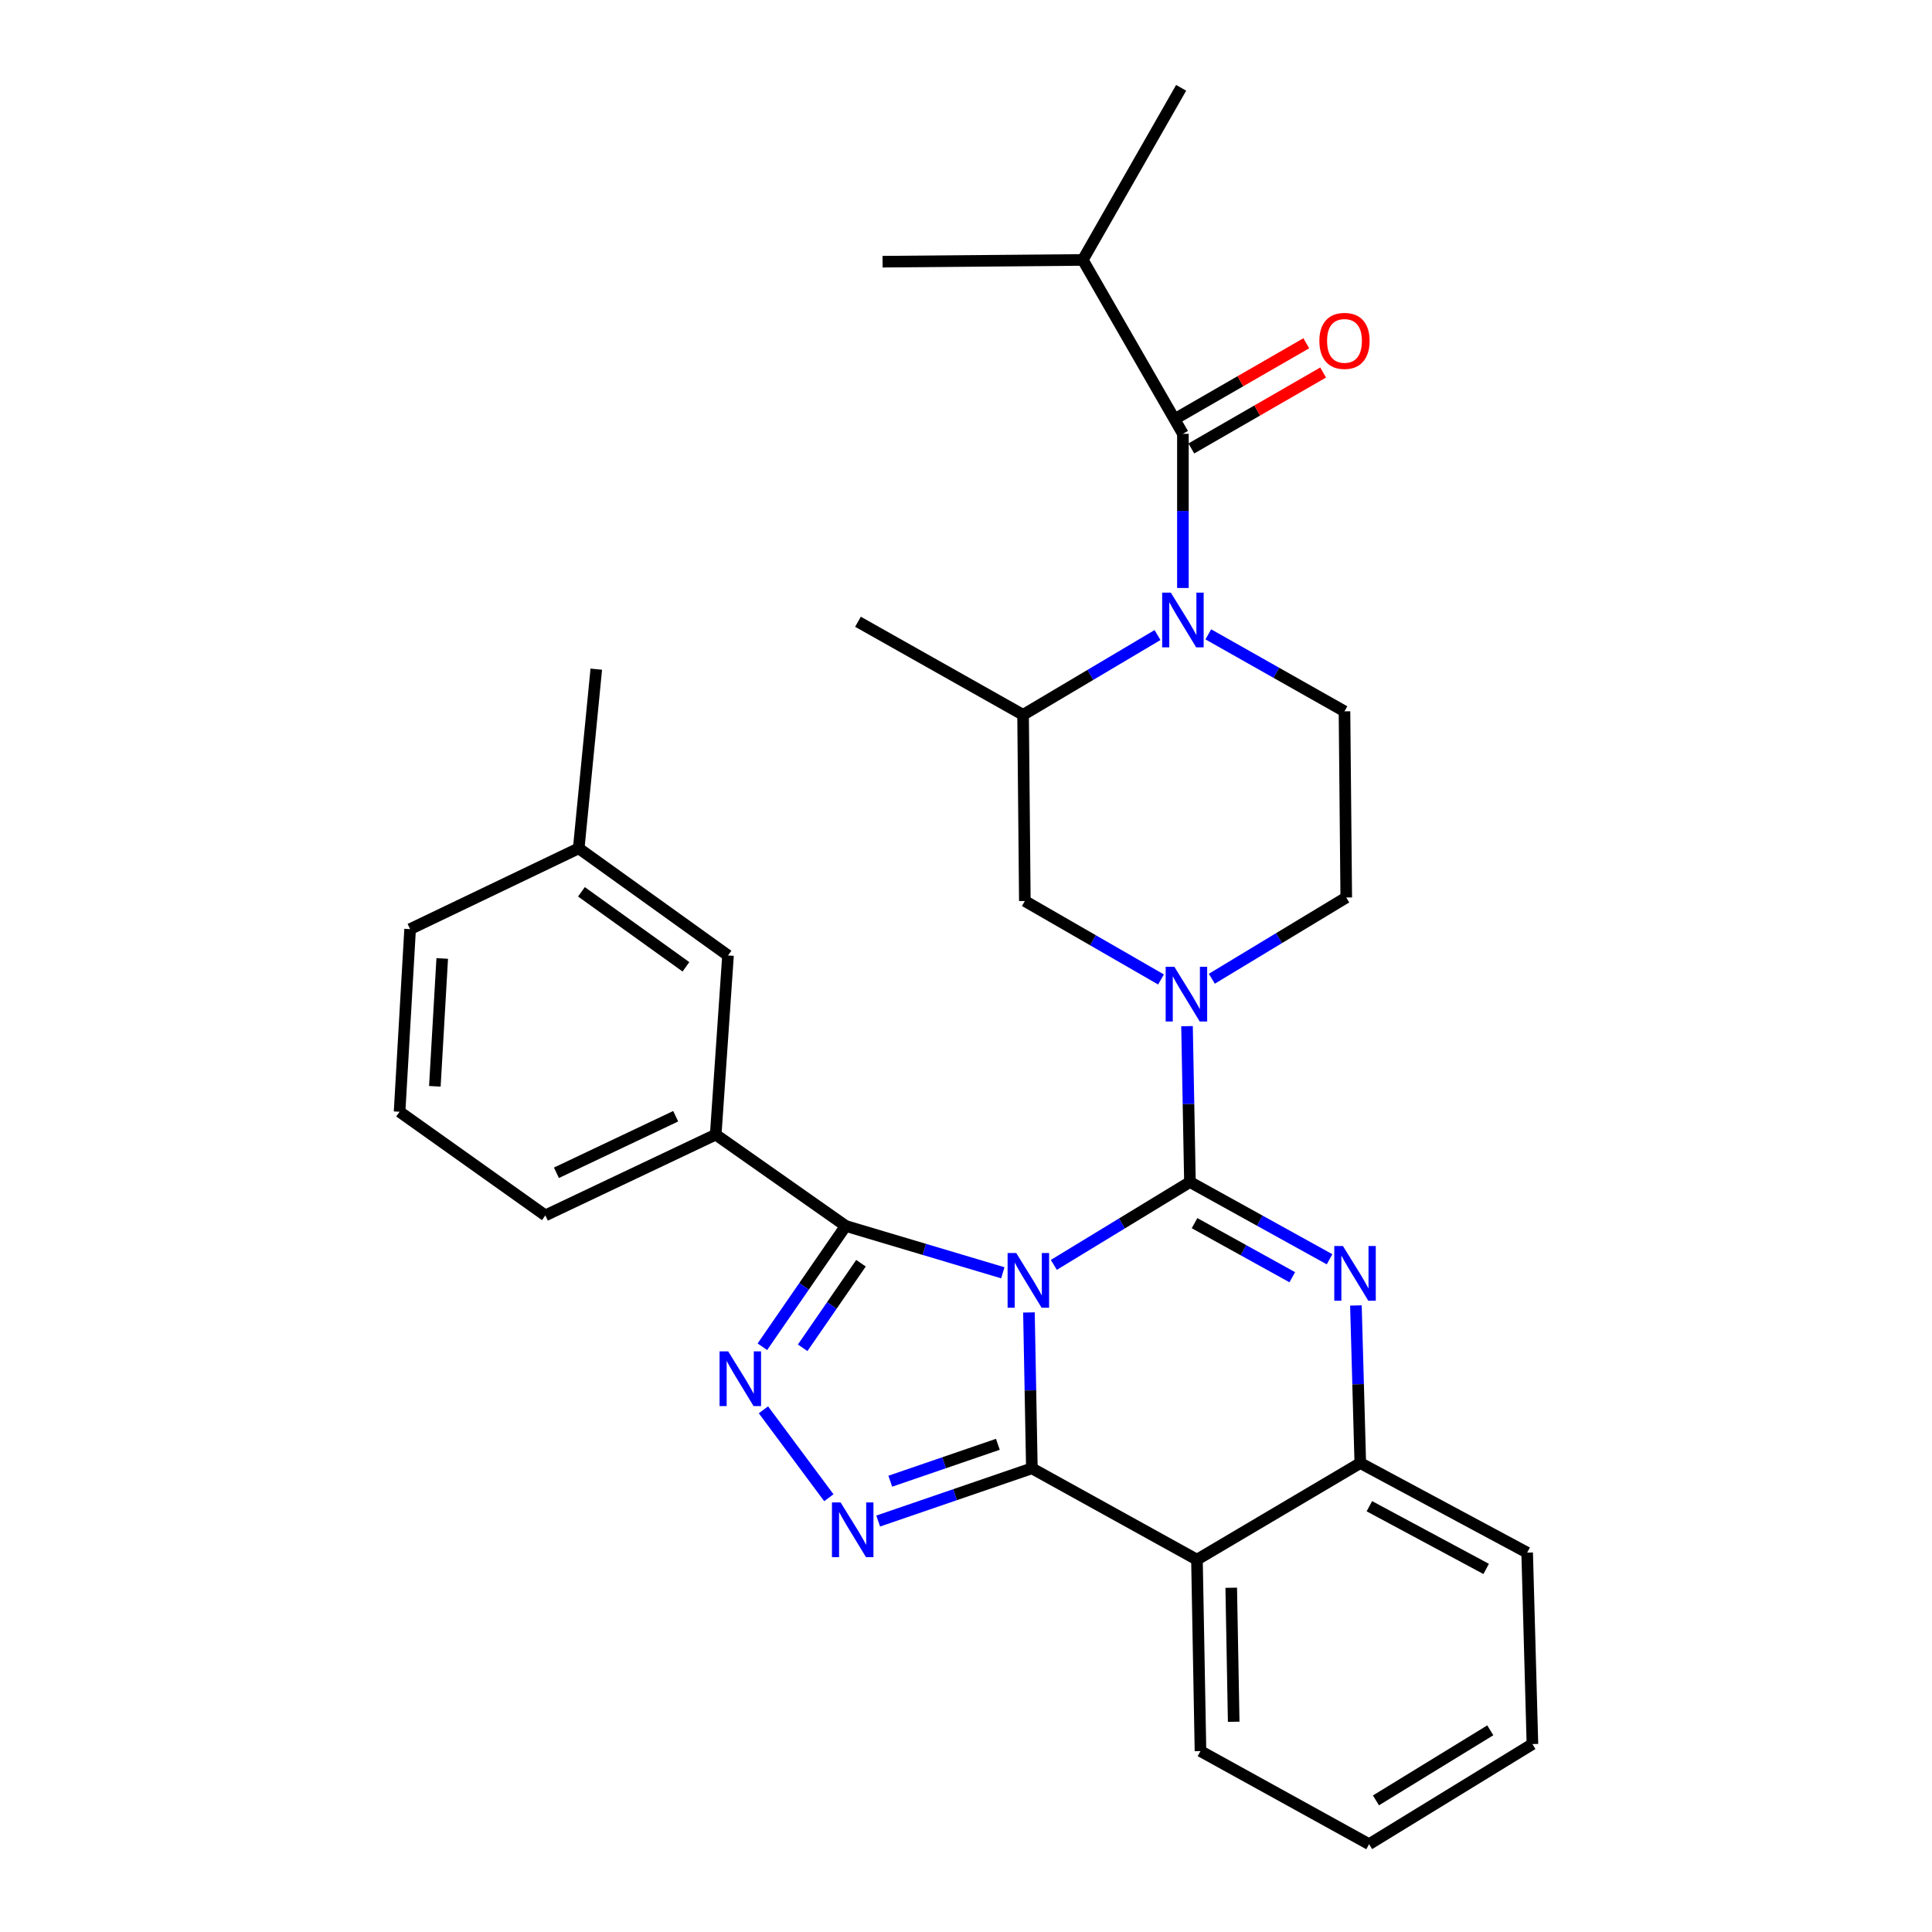 <?xml version='1.0' encoding='iso-8859-1'?>
<svg version='1.1' baseProfile='full'
              xmlns='http://www.w3.org/2000/svg'
                      xmlns:rdkit='http://www.rdkit.org/xml'
                      xmlns:xlink='http://www.w3.org/1999/xlink'
                  xml:space='preserve'
width='1000px' height='1000px' viewBox='0 0 1000 1000'>
<!-- END OF HEADER -->
<rect style='opacity:1.0;fill:#FFFFFF;stroke:none' width='1000' height='1000' x='0' y='0'> </rect>
<path class='bond-0' d='M 560.455,134.541 L 611.36,45.455' style='fill:none;fill-rule:evenodd;stroke:#000000;stroke-width:6px;stroke-linecap:butt;stroke-linejoin:miter;stroke-opacity:1' />
<path class='bond-1' d='M 560.455,134.541 L 456.82,135.453' style='fill:none;fill-rule:evenodd;stroke:#000000;stroke-width:6px;stroke-linecap:butt;stroke-linejoin:miter;stroke-opacity:1' />
<path class='bond-2' d='M 560.455,134.541 L 612.273,224.549' style='fill:none;fill-rule:evenodd;stroke:#000000;stroke-width:6px;stroke-linecap:butt;stroke-linejoin:miter;stroke-opacity:1' />
<path class='bond-3' d='M 599.128,328.705 L 564.336,349.35' style='fill:none;fill-rule:evenodd;stroke:#0000FF;stroke-width:6px;stroke-linecap:butt;stroke-linejoin:miter;stroke-opacity:1' />
<path class='bond-3' d='M 564.336,349.35 L 529.543,369.995' style='fill:none;fill-rule:evenodd;stroke:#000000;stroke-width:6px;stroke-linecap:butt;stroke-linejoin:miter;stroke-opacity:1' />
<path class='bond-4' d='M 612.273,304.336 L 612.273,264.443' style='fill:none;fill-rule:evenodd;stroke:#0000FF;stroke-width:6px;stroke-linecap:butt;stroke-linejoin:miter;stroke-opacity:1' />
<path class='bond-4' d='M 612.273,264.443 L 612.273,224.549' style='fill:none;fill-rule:evenodd;stroke:#000000;stroke-width:6px;stroke-linecap:butt;stroke-linejoin:miter;stroke-opacity:1' />
<path class='bond-5' d='M 625.414,328.334 L 660.66,348.257' style='fill:none;fill-rule:evenodd;stroke:#0000FF;stroke-width:6px;stroke-linecap:butt;stroke-linejoin:miter;stroke-opacity:1' />
<path class='bond-5' d='M 660.66,348.257 L 695.905,368.18' style='fill:none;fill-rule:evenodd;stroke:#000000;stroke-width:6px;stroke-linecap:butt;stroke-linejoin:miter;stroke-opacity:1' />
<path class='bond-6' d='M 616.634,232.118 L 650.743,212.464' style='fill:none;fill-rule:evenodd;stroke:#000000;stroke-width:6px;stroke-linecap:butt;stroke-linejoin:miter;stroke-opacity:1' />
<path class='bond-6' d='M 650.743,212.464 L 684.853,192.811' style='fill:none;fill-rule:evenodd;stroke:#FF0000;stroke-width:6px;stroke-linecap:butt;stroke-linejoin:miter;stroke-opacity:1' />
<path class='bond-6' d='M 607.912,216.981 L 642.021,197.327' style='fill:none;fill-rule:evenodd;stroke:#000000;stroke-width:6px;stroke-linecap:butt;stroke-linejoin:miter;stroke-opacity:1' />
<path class='bond-6' d='M 642.021,197.327 L 676.131,177.674' style='fill:none;fill-rule:evenodd;stroke:#FF0000;stroke-width:6px;stroke-linecap:butt;stroke-linejoin:miter;stroke-opacity:1' />
<path class='bond-7' d='M 600.935,506.97 L 565.695,486.665' style='fill:none;fill-rule:evenodd;stroke:#0000FF;stroke-width:6px;stroke-linecap:butt;stroke-linejoin:miter;stroke-opacity:1' />
<path class='bond-7' d='M 565.695,486.665 L 530.456,466.361' style='fill:none;fill-rule:evenodd;stroke:#000000;stroke-width:6px;stroke-linecap:butt;stroke-linejoin:miter;stroke-opacity:1' />
<path class='bond-8' d='M 614.399,531.141 L 615.156,571.479' style='fill:none;fill-rule:evenodd;stroke:#0000FF;stroke-width:6px;stroke-linecap:butt;stroke-linejoin:miter;stroke-opacity:1' />
<path class='bond-8' d='M 615.156,571.479 L 615.912,611.817' style='fill:none;fill-rule:evenodd;stroke:#000000;stroke-width:6px;stroke-linecap:butt;stroke-linejoin:miter;stroke-opacity:1' />
<path class='bond-9' d='M 627.244,506.596 L 662.031,485.571' style='fill:none;fill-rule:evenodd;stroke:#0000FF;stroke-width:6px;stroke-linecap:butt;stroke-linejoin:miter;stroke-opacity:1' />
<path class='bond-9' d='M 662.031,485.571 L 696.817,464.546' style='fill:none;fill-rule:evenodd;stroke:#000000;stroke-width:6px;stroke-linecap:butt;stroke-linejoin:miter;stroke-opacity:1' />
<path class='bond-10' d='M 529.543,369.995 L 530.456,466.361' style='fill:none;fill-rule:evenodd;stroke:#000000;stroke-width:6px;stroke-linecap:butt;stroke-linejoin:miter;stroke-opacity:1' />
<path class='bond-11' d='M 529.543,369.995 L 444.087,321.817' style='fill:none;fill-rule:evenodd;stroke:#000000;stroke-width:6px;stroke-linecap:butt;stroke-linejoin:miter;stroke-opacity:1' />
<path class='bond-12' d='M 701.821,675.707 L 702.954,716.49' style='fill:none;fill-rule:evenodd;stroke:#0000FF;stroke-width:6px;stroke-linecap:butt;stroke-linejoin:miter;stroke-opacity:1' />
<path class='bond-12' d='M 702.954,716.49 L 704.086,757.272' style='fill:none;fill-rule:evenodd;stroke:#000000;stroke-width:6px;stroke-linecap:butt;stroke-linejoin:miter;stroke-opacity:1' />
<path class='bond-13' d='M 688.178,651.799 L 652.045,631.808' style='fill:none;fill-rule:evenodd;stroke:#0000FF;stroke-width:6px;stroke-linecap:butt;stroke-linejoin:miter;stroke-opacity:1' />
<path class='bond-13' d='M 652.045,631.808 L 615.912,611.817' style='fill:none;fill-rule:evenodd;stroke:#000000;stroke-width:6px;stroke-linecap:butt;stroke-linejoin:miter;stroke-opacity:1' />
<path class='bond-13' d='M 668.881,661.088 L 643.588,647.094' style='fill:none;fill-rule:evenodd;stroke:#0000FF;stroke-width:6px;stroke-linecap:butt;stroke-linejoin:miter;stroke-opacity:1' />
<path class='bond-13' d='M 643.588,647.094 L 618.295,633.1' style='fill:none;fill-rule:evenodd;stroke:#000000;stroke-width:6px;stroke-linecap:butt;stroke-linejoin:miter;stroke-opacity:1' />
<path class='bond-14' d='M 615.912,611.817 L 580.685,633.26' style='fill:none;fill-rule:evenodd;stroke:#000000;stroke-width:6px;stroke-linecap:butt;stroke-linejoin:miter;stroke-opacity:1' />
<path class='bond-14' d='M 580.685,633.26 L 545.459,654.704' style='fill:none;fill-rule:evenodd;stroke:#0000FF;stroke-width:6px;stroke-linecap:butt;stroke-linejoin:miter;stroke-opacity:1' />
<path class='bond-15' d='M 532.582,679.324 L 533.339,719.662' style='fill:none;fill-rule:evenodd;stroke:#0000FF;stroke-width:6px;stroke-linecap:butt;stroke-linejoin:miter;stroke-opacity:1' />
<path class='bond-15' d='M 533.339,719.662 L 534.095,760' style='fill:none;fill-rule:evenodd;stroke:#000000;stroke-width:6px;stroke-linecap:butt;stroke-linejoin:miter;stroke-opacity:1' />
<path class='bond-16' d='M 519.064,658.794 L 478.397,646.671' style='fill:none;fill-rule:evenodd;stroke:#0000FF;stroke-width:6px;stroke-linecap:butt;stroke-linejoin:miter;stroke-opacity:1' />
<path class='bond-16' d='M 478.397,646.671 L 437.73,634.547' style='fill:none;fill-rule:evenodd;stroke:#000000;stroke-width:6px;stroke-linecap:butt;stroke-linejoin:miter;stroke-opacity:1' />
<path class='bond-17' d='M 534.095,760 L 619.542,807.275' style='fill:none;fill-rule:evenodd;stroke:#000000;stroke-width:6px;stroke-linecap:butt;stroke-linejoin:miter;stroke-opacity:1' />
<path class='bond-18' d='M 534.095,760 L 494.323,773.644' style='fill:none;fill-rule:evenodd;stroke:#000000;stroke-width:6px;stroke-linecap:butt;stroke-linejoin:miter;stroke-opacity:1' />
<path class='bond-18' d='M 494.323,773.644 L 454.551,787.289' style='fill:none;fill-rule:evenodd;stroke:#0000FF;stroke-width:6px;stroke-linecap:butt;stroke-linejoin:miter;stroke-opacity:1' />
<path class='bond-18' d='M 516.495,747.568 L 488.654,757.12' style='fill:none;fill-rule:evenodd;stroke:#000000;stroke-width:6px;stroke-linecap:butt;stroke-linejoin:miter;stroke-opacity:1' />
<path class='bond-18' d='M 488.654,757.12 L 460.813,766.671' style='fill:none;fill-rule:evenodd;stroke:#0000FF;stroke-width:6px;stroke-linecap:butt;stroke-linejoin:miter;stroke-opacity:1' />
<path class='bond-19' d='M 704.086,757.272 L 790.455,803.635' style='fill:none;fill-rule:evenodd;stroke:#000000;stroke-width:6px;stroke-linecap:butt;stroke-linejoin:miter;stroke-opacity:1' />
<path class='bond-19' d='M 708.779,779.619 L 769.237,812.073' style='fill:none;fill-rule:evenodd;stroke:#000000;stroke-width:6px;stroke-linecap:butt;stroke-linejoin:miter;stroke-opacity:1' />
<path class='bond-20' d='M 704.086,757.272 L 619.542,807.275' style='fill:none;fill-rule:evenodd;stroke:#000000;stroke-width:6px;stroke-linecap:butt;stroke-linejoin:miter;stroke-opacity:1' />
<path class='bond-21' d='M 619.542,807.275 L 621.367,906.368' style='fill:none;fill-rule:evenodd;stroke:#000000;stroke-width:6px;stroke-linecap:butt;stroke-linejoin:miter;stroke-opacity:1' />
<path class='bond-21' d='M 637.283,821.817 L 638.56,891.182' style='fill:none;fill-rule:evenodd;stroke:#000000;stroke-width:6px;stroke-linecap:butt;stroke-linejoin:miter;stroke-opacity:1' />
<path class='bond-22' d='M 429.01,775.218 L 395.15,729.716' style='fill:none;fill-rule:evenodd;stroke:#0000FF;stroke-width:6px;stroke-linecap:butt;stroke-linejoin:miter;stroke-opacity:1' />
<path class='bond-23' d='M 437.73,634.547 L 416.168,665.811' style='fill:none;fill-rule:evenodd;stroke:#000000;stroke-width:6px;stroke-linecap:butt;stroke-linejoin:miter;stroke-opacity:1' />
<path class='bond-23' d='M 416.168,665.811 L 394.607,697.075' style='fill:none;fill-rule:evenodd;stroke:#0000FF;stroke-width:6px;stroke-linecap:butt;stroke-linejoin:miter;stroke-opacity:1' />
<path class='bond-23' d='M 445.643,653.844 L 430.55,675.729' style='fill:none;fill-rule:evenodd;stroke:#000000;stroke-width:6px;stroke-linecap:butt;stroke-linejoin:miter;stroke-opacity:1' />
<path class='bond-23' d='M 430.55,675.729 L 415.457,697.614' style='fill:none;fill-rule:evenodd;stroke:#0000FF;stroke-width:6px;stroke-linecap:butt;stroke-linejoin:miter;stroke-opacity:1' />
<path class='bond-24' d='M 437.73,634.547 L 370.452,587.271' style='fill:none;fill-rule:evenodd;stroke:#000000;stroke-width:6px;stroke-linecap:butt;stroke-linejoin:miter;stroke-opacity:1' />
<path class='bond-25' d='M 370.452,587.271 L 282.268,629.092' style='fill:none;fill-rule:evenodd;stroke:#000000;stroke-width:6px;stroke-linecap:butt;stroke-linejoin:miter;stroke-opacity:1' />
<path class='bond-25' d='M 349.738,577.76 L 288.009,607.034' style='fill:none;fill-rule:evenodd;stroke:#000000;stroke-width:6px;stroke-linecap:butt;stroke-linejoin:miter;stroke-opacity:1' />
<path class='bond-26' d='M 370.452,587.271 L 376.818,494.546' style='fill:none;fill-rule:evenodd;stroke:#000000;stroke-width:6px;stroke-linecap:butt;stroke-linejoin:miter;stroke-opacity:1' />
<path class='bond-27' d='M 282.268,629.092 L 206.818,575.45' style='fill:none;fill-rule:evenodd;stroke:#000000;stroke-width:6px;stroke-linecap:butt;stroke-linejoin:miter;stroke-opacity:1' />
<path class='bond-28' d='M 376.818,494.546 L 299.543,439.089' style='fill:none;fill-rule:evenodd;stroke:#000000;stroke-width:6px;stroke-linecap:butt;stroke-linejoin:miter;stroke-opacity:1' />
<path class='bond-28' d='M 355.041,500.42 L 300.949,461.6' style='fill:none;fill-rule:evenodd;stroke:#000000;stroke-width:6px;stroke-linecap:butt;stroke-linejoin:miter;stroke-opacity:1' />
<path class='bond-29' d='M 621.367,906.368 L 708.638,954.545' style='fill:none;fill-rule:evenodd;stroke:#000000;stroke-width:6px;stroke-linecap:butt;stroke-linejoin:miter;stroke-opacity:1' />
<path class='bond-30' d='M 708.638,954.545 L 793.182,902.728' style='fill:none;fill-rule:evenodd;stroke:#000000;stroke-width:6px;stroke-linecap:butt;stroke-linejoin:miter;stroke-opacity:1' />
<path class='bond-30' d='M 712.191,931.878 L 771.372,895.606' style='fill:none;fill-rule:evenodd;stroke:#000000;stroke-width:6px;stroke-linecap:butt;stroke-linejoin:miter;stroke-opacity:1' />
<path class='bond-31' d='M 793.182,902.728 L 790.455,803.635' style='fill:none;fill-rule:evenodd;stroke:#000000;stroke-width:6px;stroke-linecap:butt;stroke-linejoin:miter;stroke-opacity:1' />
<path class='bond-32' d='M 206.818,575.45 L 212.272,480.909' style='fill:none;fill-rule:evenodd;stroke:#000000;stroke-width:6px;stroke-linecap:butt;stroke-linejoin:miter;stroke-opacity:1' />
<path class='bond-32' d='M 225.076,562.275 L 228.895,496.097' style='fill:none;fill-rule:evenodd;stroke:#000000;stroke-width:6px;stroke-linecap:butt;stroke-linejoin:miter;stroke-opacity:1' />
<path class='bond-33' d='M 299.543,439.089 L 212.272,480.909' style='fill:none;fill-rule:evenodd;stroke:#000000;stroke-width:6px;stroke-linecap:butt;stroke-linejoin:miter;stroke-opacity:1' />
<path class='bond-34' d='M 299.543,439.089 L 308.637,346.363' style='fill:none;fill-rule:evenodd;stroke:#000000;stroke-width:6px;stroke-linecap:butt;stroke-linejoin:miter;stroke-opacity:1' />
<path class='bond-35' d='M 695.905,368.18 L 696.817,464.546' style='fill:none;fill-rule:evenodd;stroke:#000000;stroke-width:6px;stroke-linecap:butt;stroke-linejoin:miter;stroke-opacity:1' />
<path  class='atom-1' d='M 606.013 306.745
L 615.293 321.745
Q 616.213 323.225, 617.693 325.905
Q 619.173 328.585, 619.253 328.745
L 619.253 306.745
L 623.013 306.745
L 623.013 335.065
L 619.133 335.065
L 609.173 318.665
Q 608.013 316.745, 606.773 314.545
Q 605.573 312.345, 605.213 311.665
L 605.213 335.065
L 601.533 335.065
L 601.533 306.745
L 606.013 306.745
' fill='#0000FF'/>
<path  class='atom-3' d='M 682.905 176.442
Q 682.905 169.642, 686.265 165.842
Q 689.625 162.042, 695.905 162.042
Q 702.185 162.042, 705.545 165.842
Q 708.905 169.642, 708.905 176.442
Q 708.905 183.322, 705.505 187.242
Q 702.105 191.122, 695.905 191.122
Q 689.665 191.122, 686.265 187.242
Q 682.905 183.362, 682.905 176.442
M 695.905 187.922
Q 700.225 187.922, 702.545 185.042
Q 704.905 182.122, 704.905 176.442
Q 704.905 170.882, 702.545 168.082
Q 700.225 165.242, 695.905 165.242
Q 691.585 165.242, 689.225 168.042
Q 686.905 170.842, 686.905 176.442
Q 686.905 182.162, 689.225 185.042
Q 691.585 187.922, 695.905 187.922
' fill='#FF0000'/>
<path  class='atom-6' d='M 607.828 500.388
L 617.108 515.388
Q 618.028 516.868, 619.508 519.548
Q 620.988 522.228, 621.068 522.388
L 621.068 500.388
L 624.828 500.388
L 624.828 528.708
L 620.948 528.708
L 610.988 512.308
Q 609.828 510.388, 608.588 508.188
Q 607.388 505.988, 607.028 505.308
L 607.028 528.708
L 603.348 528.708
L 603.348 500.388
L 607.828 500.388
' fill='#0000FF'/>
<path  class='atom-8' d='M 695.099 644.932
L 704.379 659.932
Q 705.299 661.412, 706.779 664.092
Q 708.259 666.772, 708.339 666.932
L 708.339 644.932
L 712.099 644.932
L 712.099 673.252
L 708.219 673.252
L 698.259 656.852
Q 697.099 654.932, 695.859 652.732
Q 694.659 650.532, 694.299 649.852
L 694.299 673.252
L 690.619 673.252
L 690.619 644.932
L 695.099 644.932
' fill='#0000FF'/>
<path  class='atom-10' d='M 526.011 648.571
L 535.291 663.571
Q 536.211 665.051, 537.691 667.731
Q 539.171 670.411, 539.251 670.571
L 539.251 648.571
L 543.011 648.571
L 543.011 676.891
L 539.131 676.891
L 529.171 660.491
Q 528.011 658.571, 526.771 656.371
Q 525.571 654.171, 525.211 653.491
L 525.211 676.891
L 521.531 676.891
L 521.531 648.571
L 526.011 648.571
' fill='#0000FF'/>
<path  class='atom-14' d='M 435.1 777.654
L 444.38 792.654
Q 445.3 794.134, 446.78 796.814
Q 448.26 799.494, 448.34 799.654
L 448.34 777.654
L 452.1 777.654
L 452.1 805.974
L 448.22 805.974
L 438.26 789.574
Q 437.1 787.654, 435.86 785.454
Q 434.66 783.254, 434.3 782.574
L 434.3 805.974
L 430.62 805.974
L 430.62 777.654
L 435.1 777.654
' fill='#0000FF'/>
<path  class='atom-16' d='M 376.925 699.477
L 386.205 714.477
Q 387.125 715.957, 388.605 718.637
Q 390.085 721.317, 390.165 721.477
L 390.165 699.477
L 393.925 699.477
L 393.925 727.797
L 390.045 727.797
L 380.085 711.397
Q 378.925 709.477, 377.685 707.277
Q 376.485 705.077, 376.125 704.397
L 376.125 727.797
L 372.445 727.797
L 372.445 699.477
L 376.925 699.477
' fill='#0000FF'/>
</svg>
